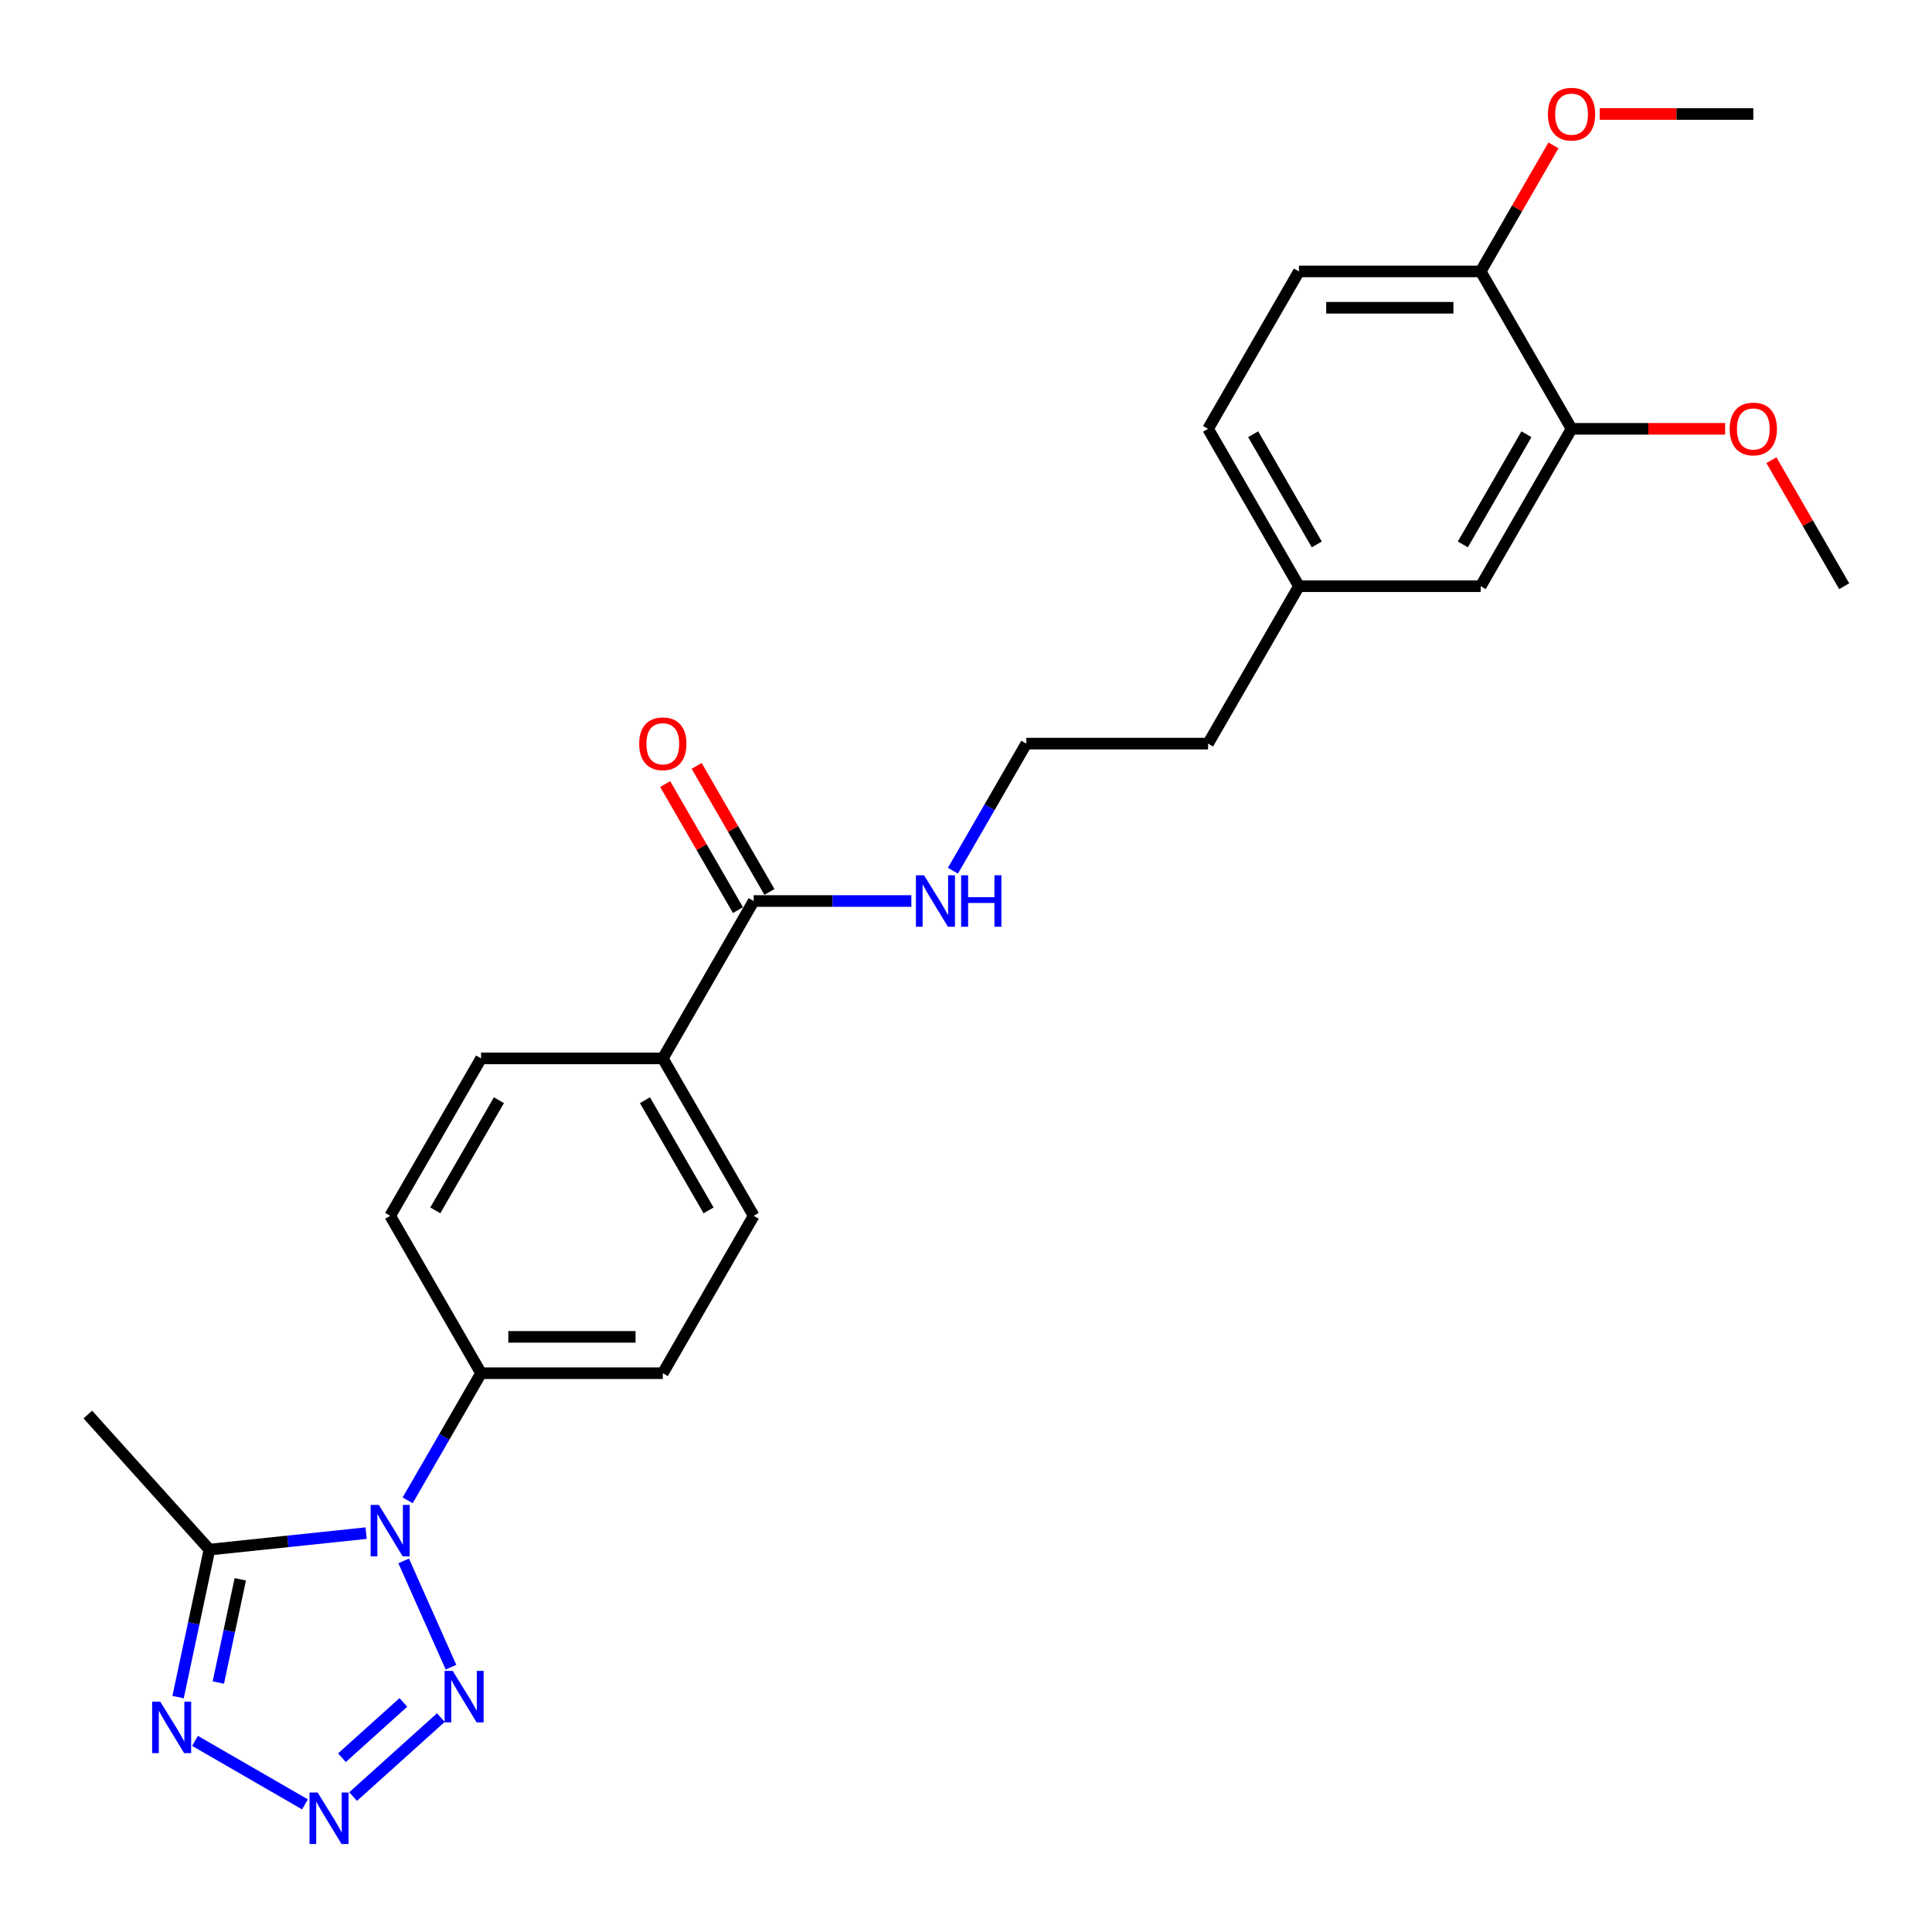 <?xml version='1.0' encoding='iso-8859-1'?>
<svg version='1.1' baseProfile='full'
              xmlns='http://www.w3.org/2000/svg'
                      xmlns:rdkit='http://www.rdkit.org/xml'
                      xmlns:xlink='http://www.w3.org/1999/xlink'
                  xml:space='preserve'
width='1000px' height='1000px' viewBox='0 0 1000 1000'>
<!-- END OF HEADER -->
<rect style='opacity:1.0;fill:#FFFFFF;stroke:none' width='1000' height='1000' x='0' y='0'> </rect>
<path class='bond-1' d='M 208.938,807.916 L 233.436,862.94' style='fill:none;fill-rule:evenodd;stroke:#0000FF;stroke-width:6px;stroke-linecap:butt;stroke-linejoin:miter;stroke-opacity:1' />
<path class='bond-3' d='M 189.504,793.552 L 148.953,797.814' style='fill:none;fill-rule:evenodd;stroke:#0000FF;stroke-width:6px;stroke-linecap:butt;stroke-linejoin:miter;stroke-opacity:1' />
<path class='bond-3' d='M 148.953,797.814 L 108.402,802.076' style='fill:none;fill-rule:evenodd;stroke:#000000;stroke-width:6px;stroke-linecap:butt;stroke-linejoin:miter;stroke-opacity:1' />
<path class='bond-5' d='M 211.008,776.571 L 230.002,743.672' style='fill:none;fill-rule:evenodd;stroke:#0000FF;stroke-width:6px;stroke-linecap:butt;stroke-linejoin:miter;stroke-opacity:1' />
<path class='bond-5' d='M 230.002,743.672 L 248.996,710.773' style='fill:none;fill-rule:evenodd;stroke:#000000;stroke-width:6px;stroke-linecap:butt;stroke-linejoin:miter;stroke-opacity:1' />
<path class='bond-0' d='M 182.768,929.916 L 228.186,889.021' style='fill:none;fill-rule:evenodd;stroke:#0000FF;stroke-width:6px;stroke-linecap:butt;stroke-linejoin:miter;stroke-opacity:1' />
<path class='bond-0' d='M 176.991,909.799 L 208.784,881.173' style='fill:none;fill-rule:evenodd;stroke:#0000FF;stroke-width:6px;stroke-linecap:butt;stroke-linejoin:miter;stroke-opacity:1' />
<path class='bond-26' d='M 157.857,933.939 L 100.939,901.077' style='fill:none;fill-rule:evenodd;stroke:#0000FF;stroke-width:6px;stroke-linecap:butt;stroke-linejoin:miter;stroke-opacity:1' />
<path class='bond-2' d='M 92.174,878.421 L 100.288,840.249' style='fill:none;fill-rule:evenodd;stroke:#0000FF;stroke-width:6px;stroke-linecap:butt;stroke-linejoin:miter;stroke-opacity:1' />
<path class='bond-2' d='M 100.288,840.249 L 108.402,802.076' style='fill:none;fill-rule:evenodd;stroke:#000000;stroke-width:6px;stroke-linecap:butt;stroke-linejoin:miter;stroke-opacity:1' />
<path class='bond-2' d='M 113.012,870.881 L 118.692,844.161' style='fill:none;fill-rule:evenodd;stroke:#0000FF;stroke-width:6px;stroke-linecap:butt;stroke-linejoin:miter;stroke-opacity:1' />
<path class='bond-2' d='M 118.692,844.161 L 124.371,817.44' style='fill:none;fill-rule:evenodd;stroke:#000000;stroke-width:6px;stroke-linecap:butt;stroke-linejoin:miter;stroke-opacity:1' />
<path class='bond-20' d='M 108.402,802.076 L 45.455,732.166' style='fill:none;fill-rule:evenodd;stroke:#000000;stroke-width:6px;stroke-linecap:butt;stroke-linejoin:miter;stroke-opacity:1' />
<path class='bond-4' d='M 390.106,466.364 L 343.07,547.834' style='fill:none;fill-rule:evenodd;stroke:#000000;stroke-width:6px;stroke-linecap:butt;stroke-linejoin:miter;stroke-opacity:1' />
<path class='bond-10' d='M 398.253,461.66 L 379.422,429.044' style='fill:none;fill-rule:evenodd;stroke:#000000;stroke-width:6px;stroke-linecap:butt;stroke-linejoin:miter;stroke-opacity:1' />
<path class='bond-10' d='M 379.422,429.044 L 360.591,396.427' style='fill:none;fill-rule:evenodd;stroke:#FF0000;stroke-width:6px;stroke-linecap:butt;stroke-linejoin:miter;stroke-opacity:1' />
<path class='bond-10' d='M 381.959,471.068 L 363.128,438.451' style='fill:none;fill-rule:evenodd;stroke:#000000;stroke-width:6px;stroke-linecap:butt;stroke-linejoin:miter;stroke-opacity:1' />
<path class='bond-10' d='M 363.128,438.451 L 344.297,405.835' style='fill:none;fill-rule:evenodd;stroke:#FF0000;stroke-width:6px;stroke-linecap:butt;stroke-linejoin:miter;stroke-opacity:1' />
<path class='bond-15' d='M 390.106,466.364 L 430.915,466.364' style='fill:none;fill-rule:evenodd;stroke:#000000;stroke-width:6px;stroke-linecap:butt;stroke-linejoin:miter;stroke-opacity:1' />
<path class='bond-15' d='M 430.915,466.364 L 471.724,466.364' style='fill:none;fill-rule:evenodd;stroke:#0000FF;stroke-width:6px;stroke-linecap:butt;stroke-linejoin:miter;stroke-opacity:1' />
<path class='bond-11' d='M 248.996,710.773 L 343.07,710.773' style='fill:none;fill-rule:evenodd;stroke:#000000;stroke-width:6px;stroke-linecap:butt;stroke-linejoin:miter;stroke-opacity:1' />
<path class='bond-11' d='M 263.107,691.959 L 328.959,691.959' style='fill:none;fill-rule:evenodd;stroke:#000000;stroke-width:6px;stroke-linecap:butt;stroke-linejoin:miter;stroke-opacity:1' />
<path class='bond-12' d='M 248.996,710.773 L 201.96,629.304' style='fill:none;fill-rule:evenodd;stroke:#000000;stroke-width:6px;stroke-linecap:butt;stroke-linejoin:miter;stroke-opacity:1' />
<path class='bond-6' d='M 813.436,221.955 L 766.399,303.424' style='fill:none;fill-rule:evenodd;stroke:#000000;stroke-width:6px;stroke-linecap:butt;stroke-linejoin:miter;stroke-opacity:1' />
<path class='bond-6' d='M 790.086,224.768 L 757.161,281.797' style='fill:none;fill-rule:evenodd;stroke:#000000;stroke-width:6px;stroke-linecap:butt;stroke-linejoin:miter;stroke-opacity:1' />
<path class='bond-19' d='M 813.436,221.955 L 853.182,221.955' style='fill:none;fill-rule:evenodd;stroke:#000000;stroke-width:6px;stroke-linecap:butt;stroke-linejoin:miter;stroke-opacity:1' />
<path class='bond-19' d='M 853.182,221.955 L 892.927,221.955' style='fill:none;fill-rule:evenodd;stroke:#FF0000;stroke-width:6px;stroke-linecap:butt;stroke-linejoin:miter;stroke-opacity:1' />
<path class='bond-28' d='M 813.436,221.955 L 766.399,140.485' style='fill:none;fill-rule:evenodd;stroke:#000000;stroke-width:6px;stroke-linecap:butt;stroke-linejoin:miter;stroke-opacity:1' />
<path class='bond-7' d='M 343.07,547.834 L 248.996,547.834' style='fill:none;fill-rule:evenodd;stroke:#000000;stroke-width:6px;stroke-linecap:butt;stroke-linejoin:miter;stroke-opacity:1' />
<path class='bond-27' d='M 343.07,547.834 L 390.106,629.304' style='fill:none;fill-rule:evenodd;stroke:#000000;stroke-width:6px;stroke-linecap:butt;stroke-linejoin:miter;stroke-opacity:1' />
<path class='bond-27' d='M 333.831,569.461 L 366.757,626.49' style='fill:none;fill-rule:evenodd;stroke:#000000;stroke-width:6px;stroke-linecap:butt;stroke-linejoin:miter;stroke-opacity:1' />
<path class='bond-8' d='M 766.399,140.485 L 672.326,140.485' style='fill:none;fill-rule:evenodd;stroke:#000000;stroke-width:6px;stroke-linecap:butt;stroke-linejoin:miter;stroke-opacity:1' />
<path class='bond-8' d='M 752.288,159.299 L 686.437,159.299' style='fill:none;fill-rule:evenodd;stroke:#000000;stroke-width:6px;stroke-linecap:butt;stroke-linejoin:miter;stroke-opacity:1' />
<path class='bond-21' d='M 766.399,140.485 L 785.23,107.868' style='fill:none;fill-rule:evenodd;stroke:#000000;stroke-width:6px;stroke-linecap:butt;stroke-linejoin:miter;stroke-opacity:1' />
<path class='bond-21' d='M 785.23,107.868 L 804.061,75.252' style='fill:none;fill-rule:evenodd;stroke:#FF0000;stroke-width:6px;stroke-linecap:butt;stroke-linejoin:miter;stroke-opacity:1' />
<path class='bond-9' d='M 766.399,303.424 L 672.326,303.424' style='fill:none;fill-rule:evenodd;stroke:#000000;stroke-width:6px;stroke-linecap:butt;stroke-linejoin:miter;stroke-opacity:1' />
<path class='bond-13' d='M 343.07,710.773 L 390.106,629.304' style='fill:none;fill-rule:evenodd;stroke:#000000;stroke-width:6px;stroke-linecap:butt;stroke-linejoin:miter;stroke-opacity:1' />
<path class='bond-14' d='M 201.96,629.304 L 248.996,547.834' style='fill:none;fill-rule:evenodd;stroke:#000000;stroke-width:6px;stroke-linecap:butt;stroke-linejoin:miter;stroke-opacity:1' />
<path class='bond-14' d='M 225.309,626.49 L 258.235,569.461' style='fill:none;fill-rule:evenodd;stroke:#000000;stroke-width:6px;stroke-linecap:butt;stroke-linejoin:miter;stroke-opacity:1' />
<path class='bond-22' d='M 493.228,450.691 L 512.222,417.793' style='fill:none;fill-rule:evenodd;stroke:#0000FF;stroke-width:6px;stroke-linecap:butt;stroke-linejoin:miter;stroke-opacity:1' />
<path class='bond-22' d='M 512.222,417.793 L 531.216,384.894' style='fill:none;fill-rule:evenodd;stroke:#000000;stroke-width:6px;stroke-linecap:butt;stroke-linejoin:miter;stroke-opacity:1' />
<path class='bond-16' d='M 672.326,140.485 L 625.289,221.955' style='fill:none;fill-rule:evenodd;stroke:#000000;stroke-width:6px;stroke-linecap:butt;stroke-linejoin:miter;stroke-opacity:1' />
<path class='bond-17' d='M 672.326,303.424 L 625.289,384.894' style='fill:none;fill-rule:evenodd;stroke:#000000;stroke-width:6px;stroke-linecap:butt;stroke-linejoin:miter;stroke-opacity:1' />
<path class='bond-18' d='M 672.326,303.424 L 625.289,221.955' style='fill:none;fill-rule:evenodd;stroke:#000000;stroke-width:6px;stroke-linecap:butt;stroke-linejoin:miter;stroke-opacity:1' />
<path class='bond-18' d='M 681.564,281.797 L 648.639,224.768' style='fill:none;fill-rule:evenodd;stroke:#000000;stroke-width:6px;stroke-linecap:butt;stroke-linejoin:miter;stroke-opacity:1' />
<path class='bond-24' d='M 916.883,238.192 L 935.714,270.808' style='fill:none;fill-rule:evenodd;stroke:#FF0000;stroke-width:6px;stroke-linecap:butt;stroke-linejoin:miter;stroke-opacity:1' />
<path class='bond-24' d='M 935.714,270.808 L 954.545,303.424' style='fill:none;fill-rule:evenodd;stroke:#000000;stroke-width:6px;stroke-linecap:butt;stroke-linejoin:miter;stroke-opacity:1' />
<path class='bond-25' d='M 828.017,59.015 L 867.763,59.015' style='fill:none;fill-rule:evenodd;stroke:#FF0000;stroke-width:6px;stroke-linecap:butt;stroke-linejoin:miter;stroke-opacity:1' />
<path class='bond-25' d='M 867.763,59.015 L 907.509,59.015' style='fill:none;fill-rule:evenodd;stroke:#000000;stroke-width:6px;stroke-linecap:butt;stroke-linejoin:miter;stroke-opacity:1' />
<path class='bond-23' d='M 531.216,384.894 L 625.289,384.894' style='fill:none;fill-rule:evenodd;stroke:#000000;stroke-width:6px;stroke-linecap:butt;stroke-linejoin:miter;stroke-opacity:1' />
<path  class='atom-0' d='M 196.071 778.922
L 204.801 793.033
Q 205.666 794.426, 207.058 796.947
Q 208.451 799.468, 208.526 799.618
L 208.526 778.922
L 212.063 778.922
L 212.063 805.564
L 208.413 805.564
L 199.043 790.136
Q 197.952 788.33, 196.786 786.26
Q 195.657 784.19, 195.318 783.551
L 195.318 805.564
L 191.856 805.564
L 191.856 778.922
L 196.071 778.922
' fill='#0000FF'/>
<path  class='atom-1' d='M 164.424 927.81
L 173.154 941.921
Q 174.019 943.313, 175.411 945.834
Q 176.804 948.355, 176.879 948.506
L 176.879 927.81
L 180.416 927.81
L 180.416 954.451
L 176.766 954.451
L 167.396 939.023
Q 166.305 937.217, 165.139 935.147
Q 164.01 933.078, 163.671 932.438
L 163.671 954.451
L 160.209 954.451
L 160.209 927.81
L 164.424 927.81
' fill='#0000FF'/>
<path  class='atom-2' d='M 234.334 864.862
L 243.064 878.973
Q 243.929 880.366, 245.321 882.887
Q 246.714 885.408, 246.789 885.559
L 246.789 864.862
L 250.326 864.862
L 250.326 891.504
L 246.676 891.504
L 237.306 876.076
Q 236.215 874.27, 235.049 872.2
Q 233.92 870.131, 233.581 869.491
L 233.581 891.504
L 230.119 891.504
L 230.119 864.862
L 234.334 864.862
' fill='#0000FF'/>
<path  class='atom-3' d='M 82.954 880.773
L 91.684 894.884
Q 92.549 896.276, 93.942 898.798
Q 95.334 901.319, 95.409 901.469
L 95.409 880.773
L 98.946 880.773
L 98.946 907.415
L 95.296 907.415
L 85.927 891.987
Q 84.835 890.18, 83.669 888.111
Q 82.54 886.041, 82.201 885.402
L 82.201 907.415
L 78.739 907.415
L 78.739 880.773
L 82.954 880.773
' fill='#0000FF'/>
<path  class='atom-11' d='M 330.84 384.969
Q 330.84 378.572, 334.001 374.998
Q 337.162 371.423, 343.07 371.423
Q 348.977 371.423, 352.138 374.998
Q 355.299 378.572, 355.299 384.969
Q 355.299 391.442, 352.101 395.129
Q 348.902 398.779, 343.07 398.779
Q 337.199 398.779, 334.001 395.129
Q 330.84 391.479, 330.84 384.969
M 343.07 395.769
Q 347.133 395.769, 349.316 393.06
Q 351.536 390.313, 351.536 384.969
Q 351.536 379.739, 349.316 377.105
Q 347.133 374.433, 343.07 374.433
Q 339.006 374.433, 336.785 377.067
Q 334.603 379.701, 334.603 384.969
Q 334.603 390.35, 336.785 393.06
Q 339.006 395.769, 343.07 395.769
' fill='#FF0000'/>
<path  class='atom-16' d='M 478.29 453.043
L 487.02 467.154
Q 487.886 468.546, 489.278 471.068
Q 490.67 473.589, 490.746 473.739
L 490.746 453.043
L 494.283 453.043
L 494.283 479.685
L 490.633 479.685
L 481.263 464.257
Q 480.172 462.45, 479.005 460.381
Q 477.876 458.311, 477.538 457.672
L 477.538 479.685
L 474.076 479.685
L 474.076 453.043
L 478.29 453.043
' fill='#0000FF'/>
<path  class='atom-16' d='M 497.481 453.043
L 501.094 453.043
L 501.094 464.37
L 514.716 464.37
L 514.716 453.043
L 518.328 453.043
L 518.328 479.685
L 514.716 479.685
L 514.716 467.38
L 501.094 467.38
L 501.094 479.685
L 497.481 479.685
L 497.481 453.043
' fill='#0000FF'/>
<path  class='atom-20' d='M 895.279 222.03
Q 895.279 215.633, 898.44 212.058
Q 901.601 208.483, 907.509 208.483
Q 913.417 208.483, 916.578 212.058
Q 919.738 215.633, 919.738 222.03
Q 919.738 228.502, 916.54 232.19
Q 913.341 235.84, 907.509 235.84
Q 901.639 235.84, 898.44 232.19
Q 895.279 228.54, 895.279 222.03
M 907.509 232.829
Q 911.573 232.829, 913.755 230.12
Q 915.975 227.373, 915.975 222.03
Q 915.975 216.799, 913.755 214.165
Q 911.573 211.494, 907.509 211.494
Q 903.445 211.494, 901.225 214.128
Q 899.042 216.762, 899.042 222.03
Q 899.042 227.411, 901.225 230.12
Q 903.445 232.829, 907.509 232.829
' fill='#FF0000'/>
<path  class='atom-22' d='M 801.206 59.09
Q 801.206 52.693, 804.367 49.118
Q 807.528 45.544, 813.436 45.544
Q 819.343 45.544, 822.504 49.118
Q 825.665 52.693, 825.665 59.09
Q 825.665 65.562, 822.467 69.25
Q 819.268 72.9, 813.436 72.9
Q 807.565 72.9, 804.367 69.25
Q 801.206 65.6, 801.206 59.09
M 813.436 69.89
Q 817.5 69.89, 819.682 67.18
Q 821.902 64.433, 821.902 59.09
Q 821.902 53.86, 819.682 51.226
Q 817.5 48.554, 813.436 48.554
Q 809.372 48.554, 807.152 51.188
Q 804.969 53.822, 804.969 59.09
Q 804.969 64.471, 807.152 67.18
Q 809.372 69.89, 813.436 69.89
' fill='#FF0000'/>
</svg>
